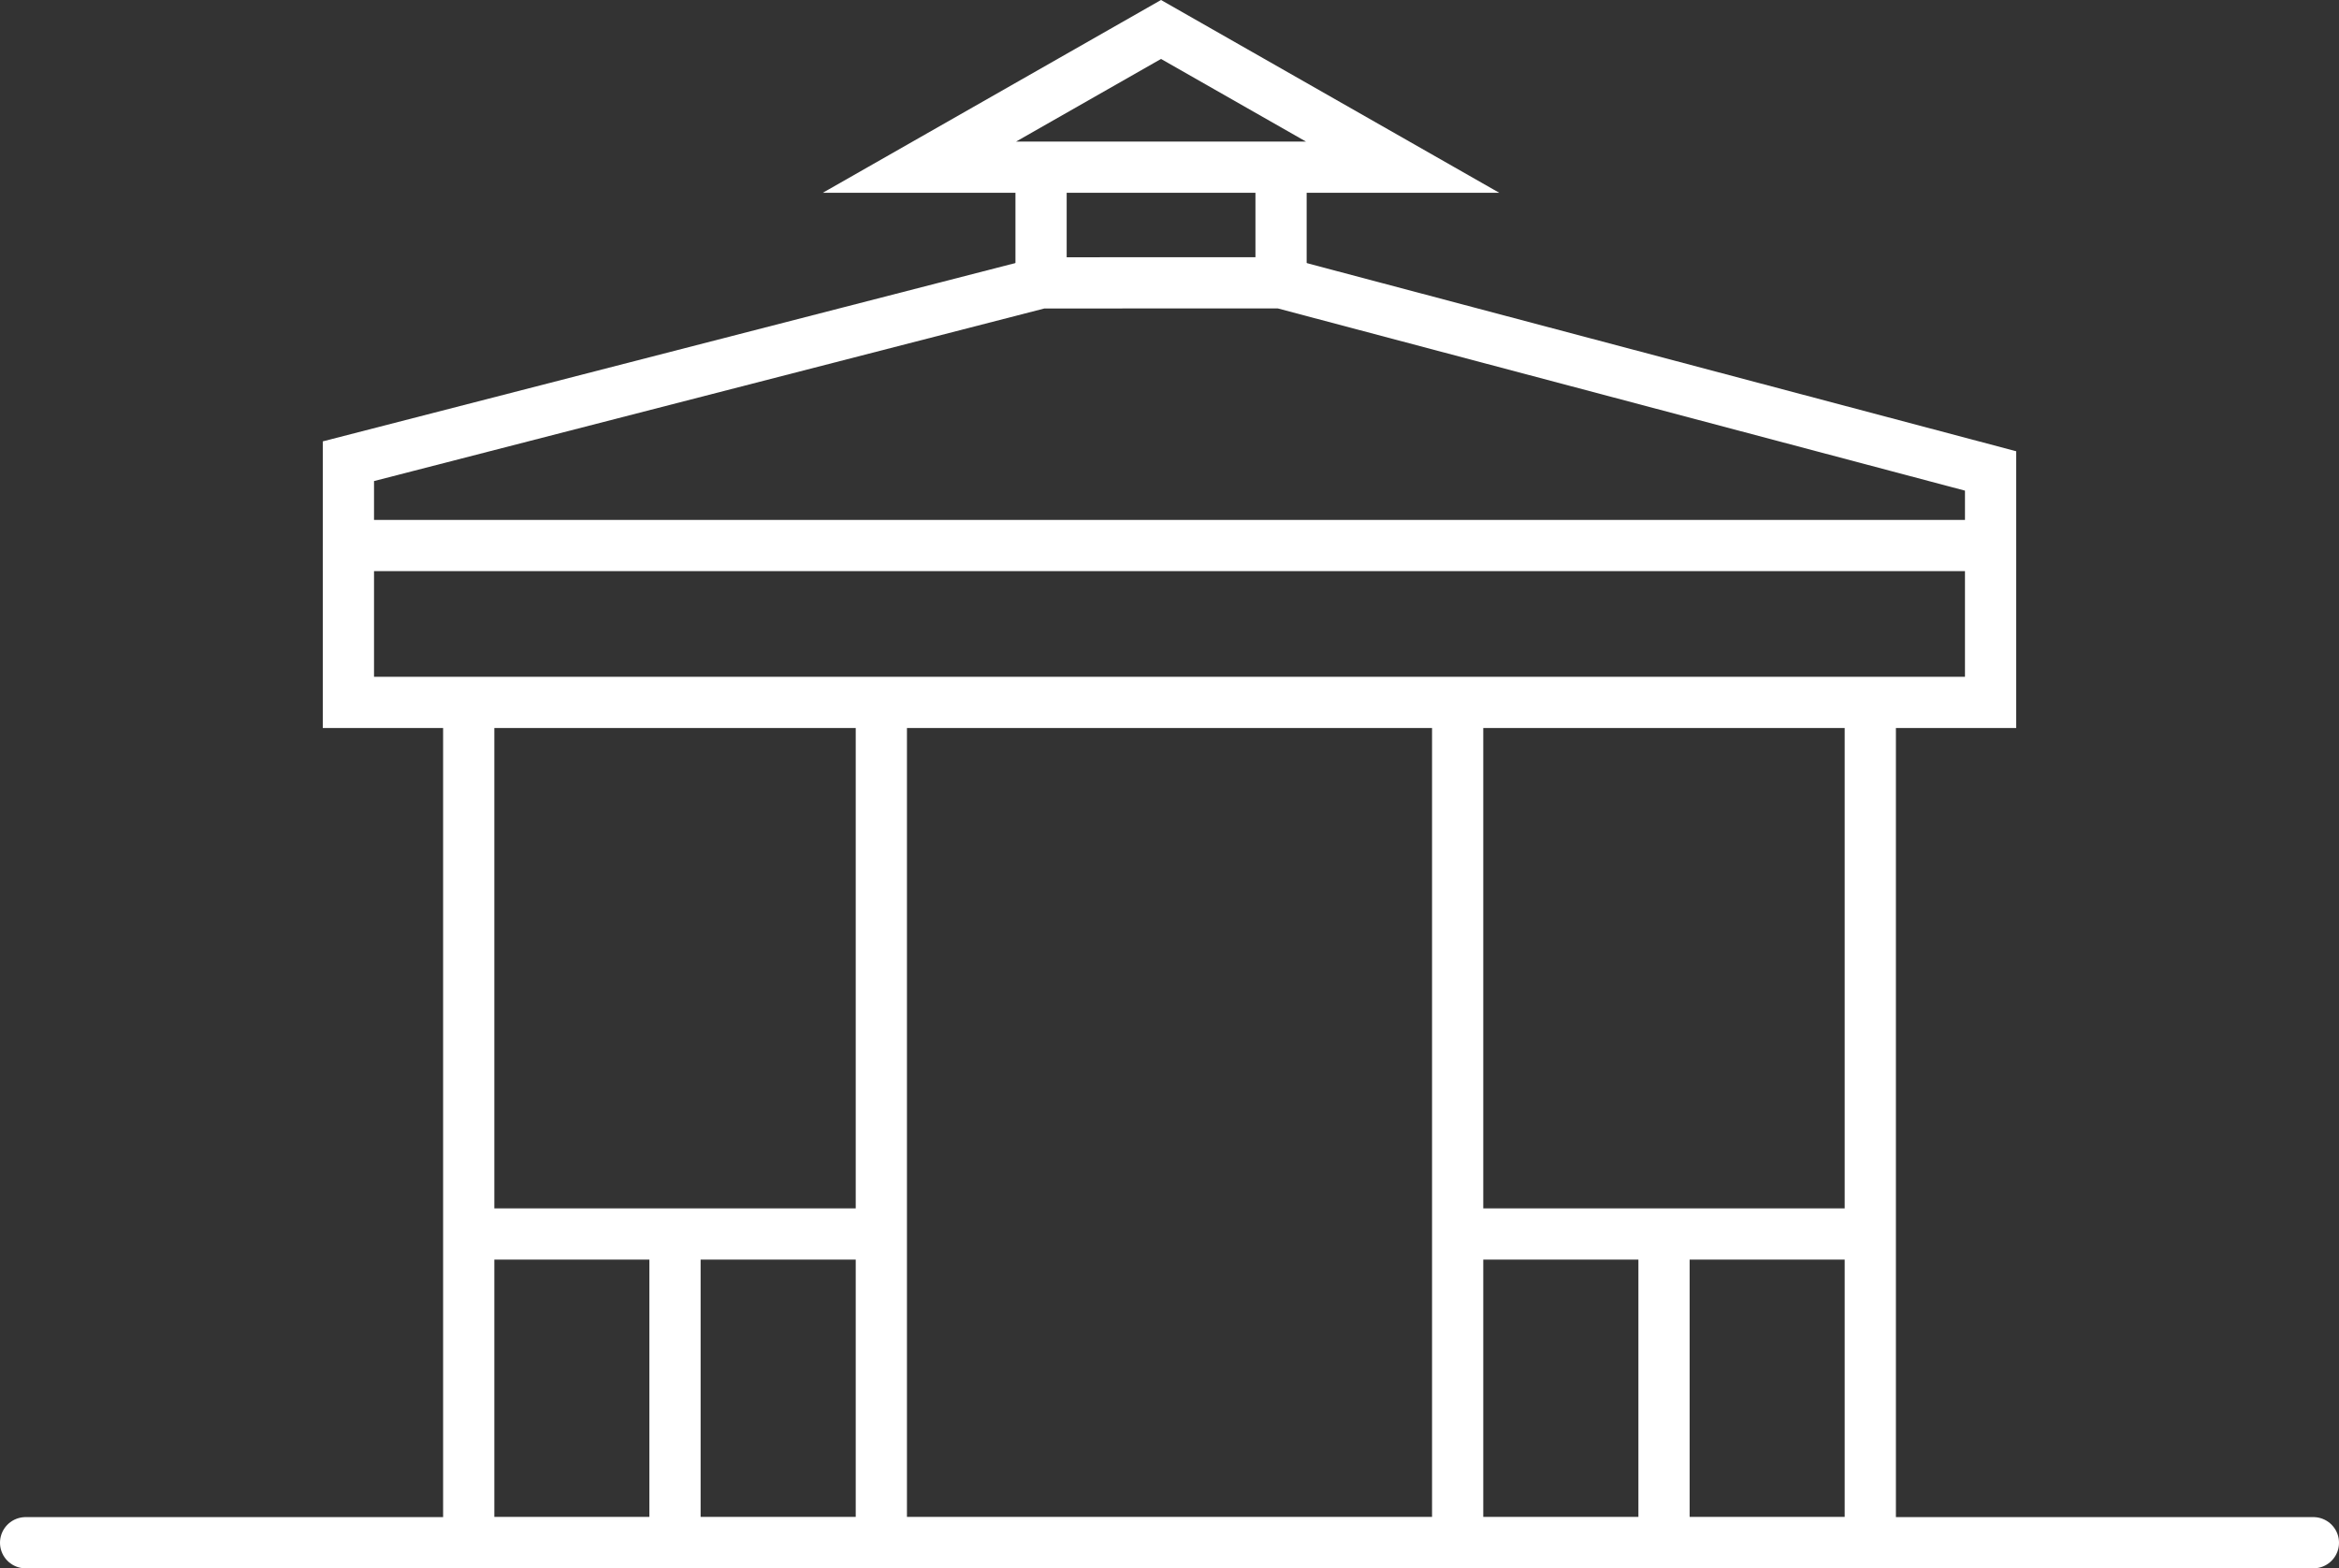 <svg xmlns="http://www.w3.org/2000/svg" width="118.731" height="79.615" viewBox="0 0 118.731 79.615">
  <rect x="0" y="0" width="118.731" height="79.615" fill="#333333" stroke="none"/>
  <g id="gazebo_sitting" transform="translate(1.3 1.496)">
    <line id="Line_311" data-name="Line 311" x2="116.131" transform="translate(0 76.818)" fill="none" stroke="#fff" stroke-linecap="round" stroke-linejoin="round" stroke-width="2.6"/>
    <line id="Line_312" data-name="Line 312" x2="71.146" transform="translate(22.493 76.818)" fill="none" stroke="#fff" stroke-miterlimit="22.926" stroke-width="2.6"/>
    <path id="Path_8267" data-name="Path 8267" d="M1231.469,696.453l-35.161,9.053v4.28h83.359V706l-36.018-9.552Z" transform="translate(-1179.922 -683.589)" fill="none" stroke="#fff" stroke-miterlimit="22.926" stroke-width="2.6"/>
    <path id="Path_8268" data-name="Path 8268" d="M1219.786,700.439v-5.873m-12.182,0v5.873" transform="translate(-1156.058 -687.575)" fill="none" stroke="#fff" stroke-miterlimit="22.926" stroke-width="2.6"/>
    <path id="Path_8269" data-name="Path 8269" d="M1230.149,699.311H1205.62l12.264-6.991Z" transform="translate(-1160.249 -692.32)" fill="none" stroke="#fff" stroke-miterlimit="22.926" stroke-width="2.6"/>
    <path id="Path_8270" data-name="Path 8270" d="M1196.308,700.736V708.7h83.359v-7.968" transform="translate(-1179.922 -674.54)" fill="none" stroke="#fff" stroke-miterlimit="22.926" stroke-width="2.6"/>
    <line id="Line_313" data-name="Line 313" y1="42.654" transform="translate(22.493 34.165)" fill="none" stroke="#fff" stroke-miterlimit="22.926" stroke-width="2.6"/>
    <line id="Line_314" data-name="Line 314" y1="42.654" transform="translate(43.438 34.165)" fill="none" stroke="#fff" stroke-miterlimit="22.926" stroke-width="2.6"/>
    <line id="Line_315" data-name="Line 315" y1="42.654" transform="translate(72.693 34.165)" fill="none" stroke="#fff" stroke-miterlimit="22.926" stroke-width="2.6"/>
    <line id="Line_316" data-name="Line 316" x1="20.945" transform="translate(22.493 61.146)" fill="none" stroke="#fff" stroke-miterlimit="22.926" stroke-width="2.6"/>
    <line id="Line_317" data-name="Line 317" y2="15.672" transform="translate(32.964 61.146)" fill="none" stroke="#fff" stroke-miterlimit="22.926" stroke-width="2.6"/>
    <line id="Line_318" data-name="Line 318" x1="20.945" transform="translate(72.693 61.146)" fill="none" stroke="#fff" stroke-miterlimit="22.926" stroke-width="2.6"/>
    <line id="Line_319" data-name="Line 319" y2="15.672" transform="translate(83.168 61.146)" fill="none" stroke="#fff" stroke-miterlimit="22.926" stroke-width="2.6"/>
    <line id="Line_320" data-name="Line 320" y1="42.654" transform="translate(93.639 34.165)" fill="none" stroke="#fff" stroke-miterlimit="22.926" stroke-width="2.6"/>
  </g>
</svg>
